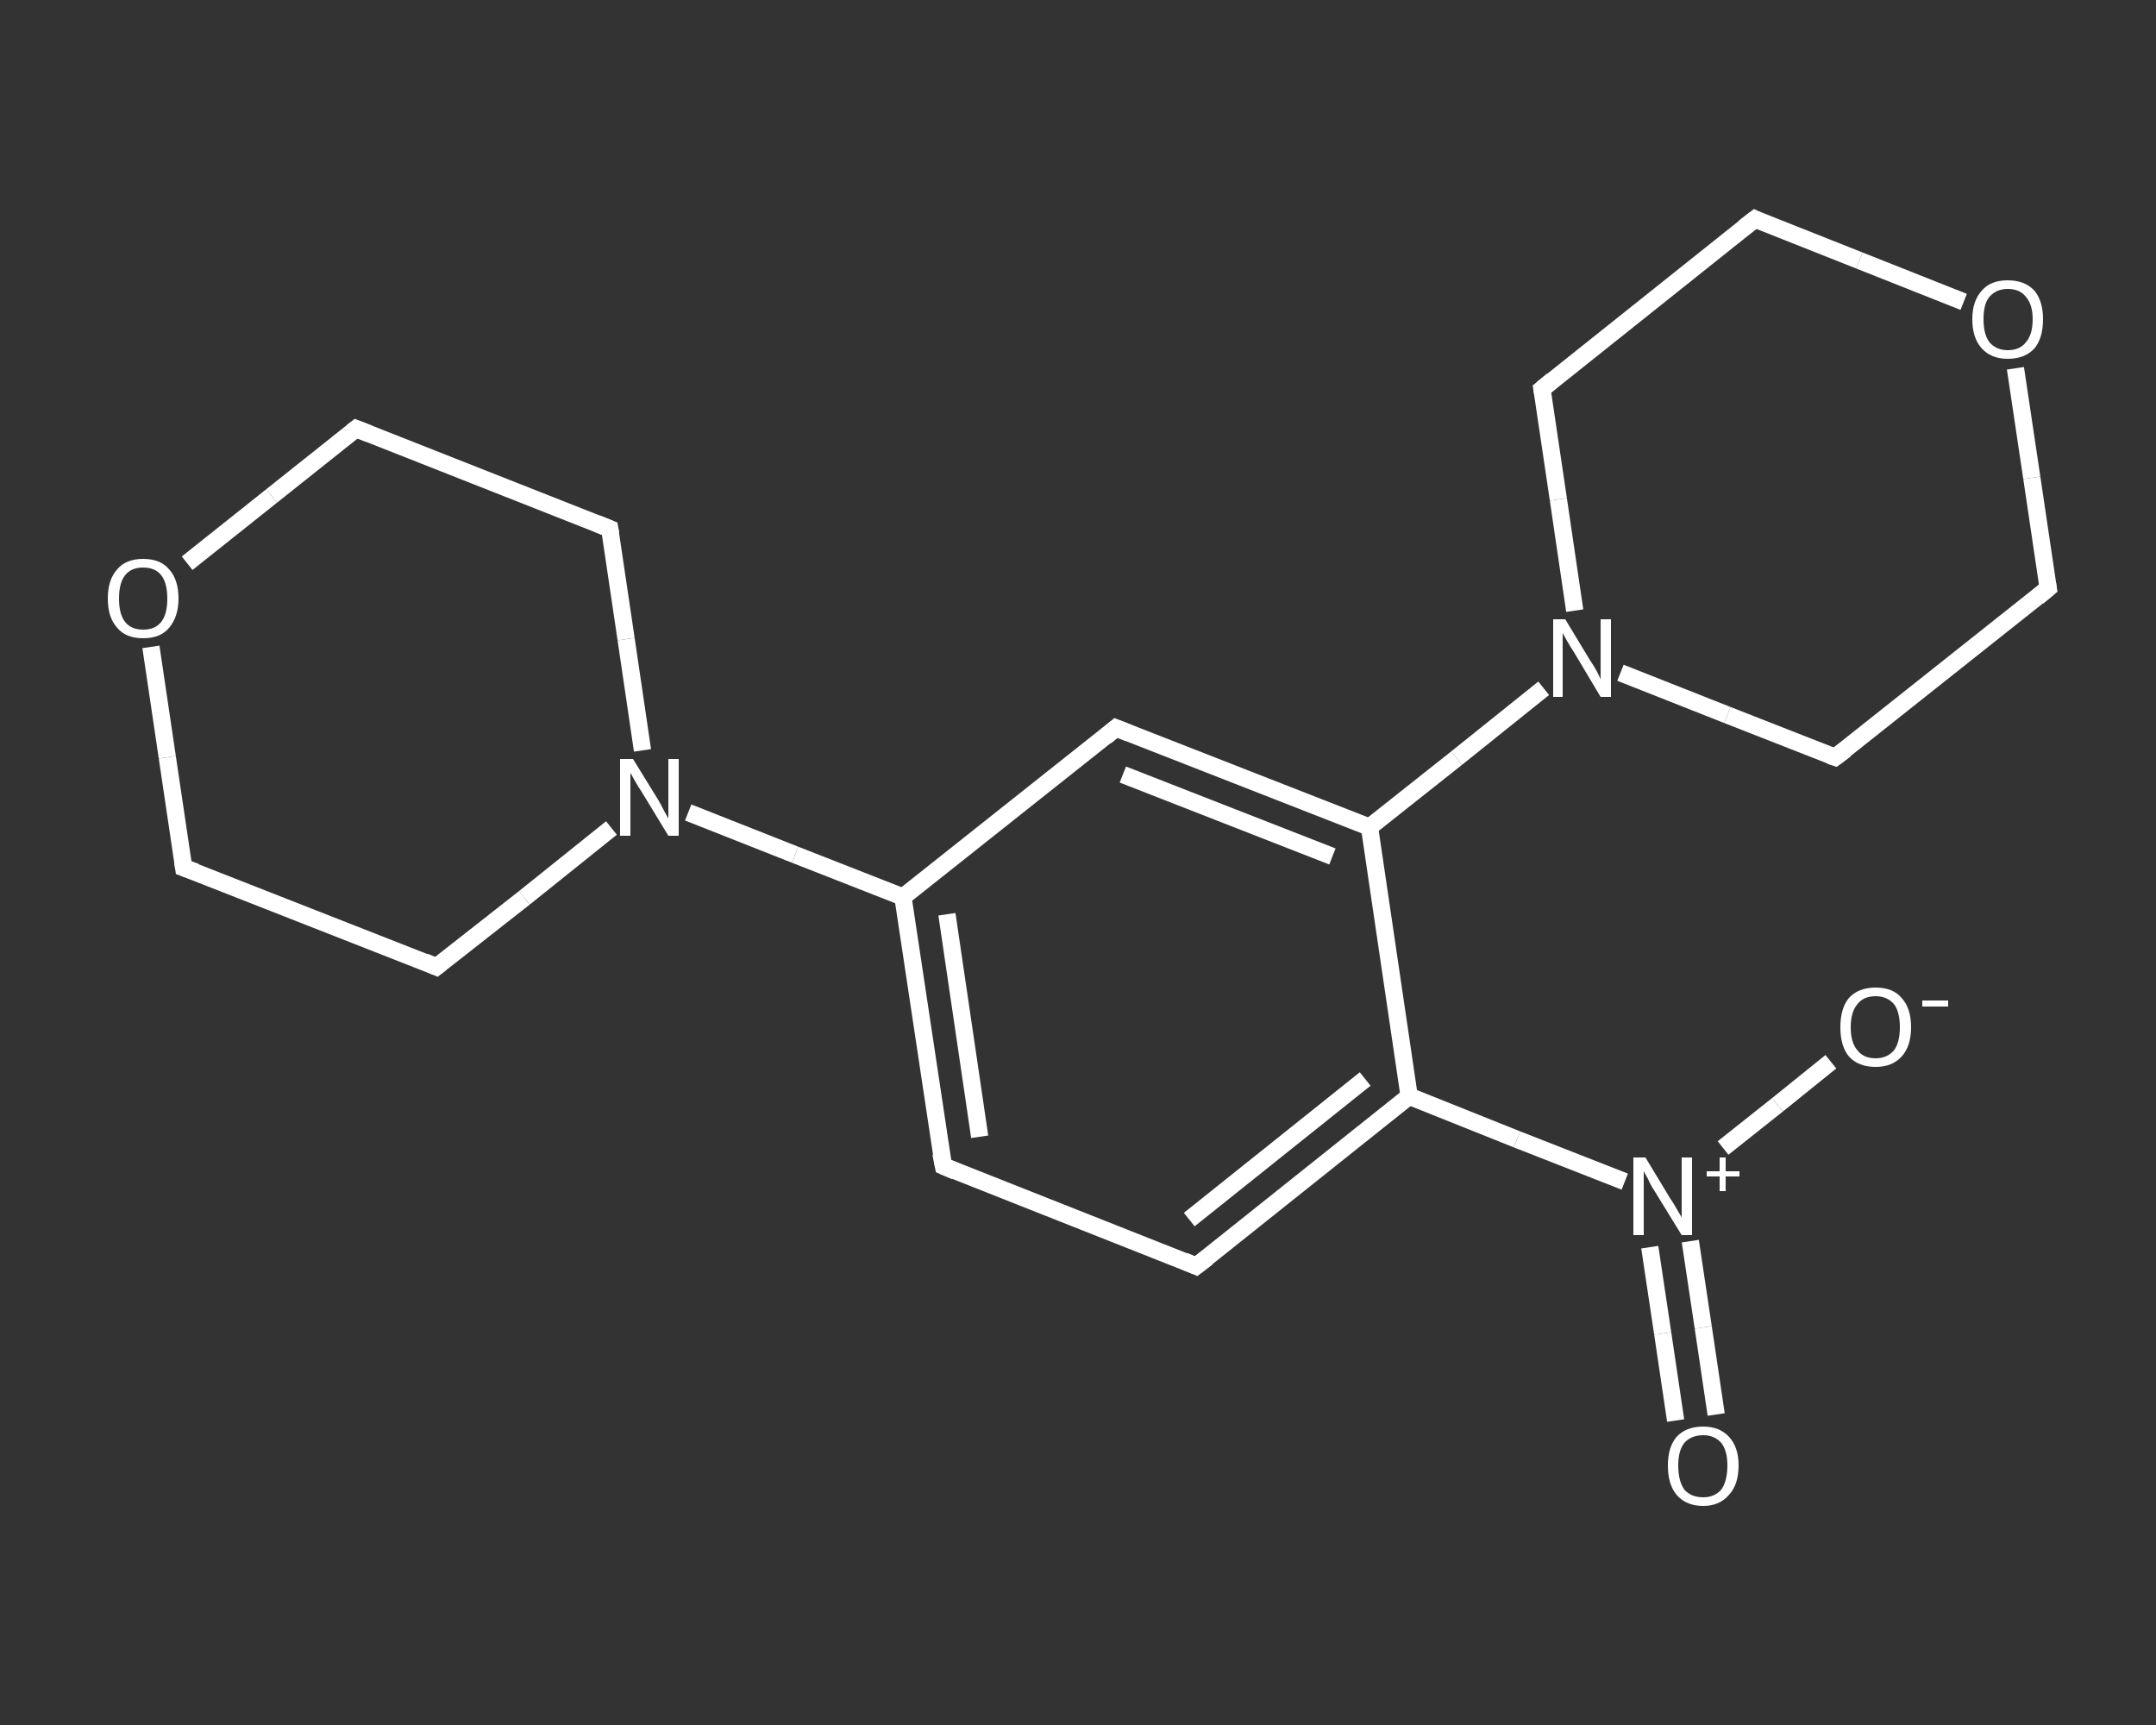 <?xml version='1.0' encoding='iso-8859-1'?>
<svg version='1.1' baseProfile='full'
              xmlns='http://www.w3.org/2000/svg'
                      xmlns:rdkit='http://www.rdkit.org/xml'
                      xmlns:xlink='http://www.w3.org/1999/xlink'
                  xml:space='preserve'
width='250px' height='200px' viewBox='0 0 250 200'>
<rect x="0" y="0" width="250" height="200" fill="#333333" stroke="none"/>
<!-- END OF HEADER -->
<rect style='opacity:1.0;fill:transparent;stroke:none' width='250.0' height='200.0' x='0.0' y='0.0'> </rect>
<path class='bond-0 atom-0 atom-1' d='M 194.3,164.7 L 192.8,154.6' style='fill:none;fill-rule:evenodd;stroke:#FFFFFF;stroke-width:2.0px;stroke-linecap:butt;stroke-linejoin:miter;stroke-opacity:1' />
<path class='bond-0 atom-0 atom-1' d='M 192.8,154.6 L 191.3,144.6' style='fill:none;fill-rule:evenodd;stroke:#FFFFFF;stroke-width:2.0px;stroke-linecap:butt;stroke-linejoin:miter;stroke-opacity:1' />
<path class='bond-0 atom-0 atom-1' d='M 199.0,164.0 L 197.5,153.9' style='fill:none;fill-rule:evenodd;stroke:#FFFFFF;stroke-width:2.0px;stroke-linecap:butt;stroke-linejoin:miter;stroke-opacity:1' />
<path class='bond-0 atom-0 atom-1' d='M 197.5,153.9 L 196.0,143.9' style='fill:none;fill-rule:evenodd;stroke:#FFFFFF;stroke-width:2.0px;stroke-linecap:butt;stroke-linejoin:miter;stroke-opacity:1' />
<path class='bond-1 atom-1 atom-2' d='M 199.8,133.1 L 206.1,128.1' style='fill:none;fill-rule:evenodd;stroke:#FFFFFF;stroke-width:2.0px;stroke-linecap:butt;stroke-linejoin:miter;stroke-opacity:1' />
<path class='bond-1 atom-1 atom-2' d='M 206.1,128.1 L 212.3,123.1' style='fill:none;fill-rule:evenodd;stroke:#FFFFFF;stroke-width:2.0px;stroke-linecap:butt;stroke-linejoin:miter;stroke-opacity:1' />
<path class='bond-2 atom-1 atom-3' d='M 188.4,137.0 L 175.9,132.1' style='fill:none;fill-rule:evenodd;stroke:#FFFFFF;stroke-width:2.0px;stroke-linecap:butt;stroke-linejoin:miter;stroke-opacity:1' />
<path class='bond-2 atom-1 atom-3' d='M 175.9,132.1 L 163.4,127.1' style='fill:none;fill-rule:evenodd;stroke:#FFFFFF;stroke-width:2.0px;stroke-linecap:butt;stroke-linejoin:miter;stroke-opacity:1' />
<path class='bond-3 atom-3 atom-4' d='M 163.4,127.1 L 138.7,146.8' style='fill:none;fill-rule:evenodd;stroke:#FFFFFF;stroke-width:2.0px;stroke-linecap:butt;stroke-linejoin:miter;stroke-opacity:1' />
<path class='bond-3 atom-3 atom-4' d='M 158.3,125.1 L 137.9,141.4' style='fill:none;fill-rule:evenodd;stroke:#FFFFFF;stroke-width:2.0px;stroke-linecap:butt;stroke-linejoin:miter;stroke-opacity:1' />
<path class='bond-4 atom-4 atom-5' d='M 138.7,146.8 L 109.4,135.2' style='fill:none;fill-rule:evenodd;stroke:#FFFFFF;stroke-width:2.0px;stroke-linecap:butt;stroke-linejoin:miter;stroke-opacity:1' />
<path class='bond-5 atom-5 atom-6' d='M 109.4,135.2 L 104.7,104.0' style='fill:none;fill-rule:evenodd;stroke:#FFFFFF;stroke-width:2.0px;stroke-linecap:butt;stroke-linejoin:miter;stroke-opacity:1' />
<path class='bond-5 atom-5 atom-6' d='M 113.6,131.8 L 109.8,106.0' style='fill:none;fill-rule:evenodd;stroke:#FFFFFF;stroke-width:2.0px;stroke-linecap:butt;stroke-linejoin:miter;stroke-opacity:1' />
<path class='bond-6 atom-6 atom-7' d='M 104.7,104.0 L 92.2,99.1' style='fill:none;fill-rule:evenodd;stroke:#FFFFFF;stroke-width:2.0px;stroke-linecap:butt;stroke-linejoin:miter;stroke-opacity:1' />
<path class='bond-6 atom-6 atom-7' d='M 92.2,99.1 L 79.8,94.2' style='fill:none;fill-rule:evenodd;stroke:#FFFFFF;stroke-width:2.0px;stroke-linecap:butt;stroke-linejoin:miter;stroke-opacity:1' />
<path class='bond-7 atom-7 atom-8' d='M 74.5,87.0 L 72.6,74.1' style='fill:none;fill-rule:evenodd;stroke:#FFFFFF;stroke-width:2.0px;stroke-linecap:butt;stroke-linejoin:miter;stroke-opacity:1' />
<path class='bond-7 atom-7 atom-8' d='M 72.6,74.1 L 70.7,61.3' style='fill:none;fill-rule:evenodd;stroke:#FFFFFF;stroke-width:2.0px;stroke-linecap:butt;stroke-linejoin:miter;stroke-opacity:1' />
<path class='bond-8 atom-8 atom-9' d='M 70.7,61.3 L 41.3,49.7' style='fill:none;fill-rule:evenodd;stroke:#FFFFFF;stroke-width:2.0px;stroke-linecap:butt;stroke-linejoin:miter;stroke-opacity:1' />
<path class='bond-9 atom-9 atom-10' d='M 41.3,49.7 L 31.5,57.5' style='fill:none;fill-rule:evenodd;stroke:#FFFFFF;stroke-width:2.0px;stroke-linecap:butt;stroke-linejoin:miter;stroke-opacity:1' />
<path class='bond-9 atom-9 atom-10' d='M 31.5,57.5 L 21.7,65.3' style='fill:none;fill-rule:evenodd;stroke:#FFFFFF;stroke-width:2.0px;stroke-linecap:butt;stroke-linejoin:miter;stroke-opacity:1' />
<path class='bond-10 atom-10 atom-11' d='M 17.5,75.0 L 19.4,87.8' style='fill:none;fill-rule:evenodd;stroke:#FFFFFF;stroke-width:2.0px;stroke-linecap:butt;stroke-linejoin:miter;stroke-opacity:1' />
<path class='bond-10 atom-10 atom-11' d='M 19.4,87.8 L 21.3,100.6' style='fill:none;fill-rule:evenodd;stroke:#FFFFFF;stroke-width:2.0px;stroke-linecap:butt;stroke-linejoin:miter;stroke-opacity:1' />
<path class='bond-11 atom-11 atom-12' d='M 21.3,100.6 L 50.6,112.1' style='fill:none;fill-rule:evenodd;stroke:#FFFFFF;stroke-width:2.0px;stroke-linecap:butt;stroke-linejoin:miter;stroke-opacity:1' />
<path class='bond-12 atom-6 atom-13' d='M 104.7,104.0 L 129.4,84.4' style='fill:none;fill-rule:evenodd;stroke:#FFFFFF;stroke-width:2.0px;stroke-linecap:butt;stroke-linejoin:miter;stroke-opacity:1' />
<path class='bond-13 atom-13 atom-14' d='M 129.4,84.4 L 158.8,95.9' style='fill:none;fill-rule:evenodd;stroke:#FFFFFF;stroke-width:2.0px;stroke-linecap:butt;stroke-linejoin:miter;stroke-opacity:1' />
<path class='bond-13 atom-13 atom-14' d='M 130.2,89.8 L 154.5,99.3' style='fill:none;fill-rule:evenodd;stroke:#FFFFFF;stroke-width:2.0px;stroke-linecap:butt;stroke-linejoin:miter;stroke-opacity:1' />
<path class='bond-14 atom-14 atom-15' d='M 158.8,95.9 L 168.9,87.9' style='fill:none;fill-rule:evenodd;stroke:#FFFFFF;stroke-width:2.0px;stroke-linecap:butt;stroke-linejoin:miter;stroke-opacity:1' />
<path class='bond-14 atom-14 atom-15' d='M 168.9,87.9 L 179.0,79.8' style='fill:none;fill-rule:evenodd;stroke:#FFFFFF;stroke-width:2.0px;stroke-linecap:butt;stroke-linejoin:miter;stroke-opacity:1' />
<path class='bond-15 atom-15 atom-16' d='M 187.9,78.0 L 200.3,82.9' style='fill:none;fill-rule:evenodd;stroke:#FFFFFF;stroke-width:2.0px;stroke-linecap:butt;stroke-linejoin:miter;stroke-opacity:1' />
<path class='bond-15 atom-15 atom-16' d='M 200.3,82.9 L 212.8,87.8' style='fill:none;fill-rule:evenodd;stroke:#FFFFFF;stroke-width:2.0px;stroke-linecap:butt;stroke-linejoin:miter;stroke-opacity:1' />
<path class='bond-16 atom-16 atom-17' d='M 212.8,87.8 L 237.5,68.2' style='fill:none;fill-rule:evenodd;stroke:#FFFFFF;stroke-width:2.0px;stroke-linecap:butt;stroke-linejoin:miter;stroke-opacity:1' />
<path class='bond-17 atom-17 atom-18' d='M 237.5,68.2 L 235.6,55.4' style='fill:none;fill-rule:evenodd;stroke:#FFFFFF;stroke-width:2.0px;stroke-linecap:butt;stroke-linejoin:miter;stroke-opacity:1' />
<path class='bond-17 atom-17 atom-18' d='M 235.6,55.4 L 233.7,42.7' style='fill:none;fill-rule:evenodd;stroke:#FFFFFF;stroke-width:2.0px;stroke-linecap:butt;stroke-linejoin:miter;stroke-opacity:1' />
<path class='bond-18 atom-18 atom-19' d='M 227.7,35.0 L 215.6,30.2' style='fill:none;fill-rule:evenodd;stroke:#FFFFFF;stroke-width:2.0px;stroke-linecap:butt;stroke-linejoin:miter;stroke-opacity:1' />
<path class='bond-18 atom-18 atom-19' d='M 215.6,30.2 L 203.5,25.4' style='fill:none;fill-rule:evenodd;stroke:#FFFFFF;stroke-width:2.0px;stroke-linecap:butt;stroke-linejoin:miter;stroke-opacity:1' />
<path class='bond-19 atom-19 atom-20' d='M 203.5,25.4 L 178.8,45.1' style='fill:none;fill-rule:evenodd;stroke:#FFFFFF;stroke-width:2.0px;stroke-linecap:butt;stroke-linejoin:miter;stroke-opacity:1' />
<path class='bond-20 atom-14 atom-3' d='M 158.8,95.9 L 163.4,127.1' style='fill:none;fill-rule:evenodd;stroke:#FFFFFF;stroke-width:2.0px;stroke-linecap:butt;stroke-linejoin:miter;stroke-opacity:1' />
<path class='bond-21 atom-20 atom-15' d='M 178.8,45.1 L 180.7,57.9' style='fill:none;fill-rule:evenodd;stroke:#FFFFFF;stroke-width:2.0px;stroke-linecap:butt;stroke-linejoin:miter;stroke-opacity:1' />
<path class='bond-21 atom-20 atom-15' d='M 180.7,57.9 L 182.6,70.8' style='fill:none;fill-rule:evenodd;stroke:#FFFFFF;stroke-width:2.0px;stroke-linecap:butt;stroke-linejoin:miter;stroke-opacity:1' />
<path class='bond-22 atom-12 atom-7' d='M 50.6,112.1 L 60.8,104.1' style='fill:none;fill-rule:evenodd;stroke:#FFFFFF;stroke-width:2.0px;stroke-linecap:butt;stroke-linejoin:miter;stroke-opacity:1' />
<path class='bond-22 atom-12 atom-7' d='M 60.8,104.1 L 70.9,96.0' style='fill:none;fill-rule:evenodd;stroke:#FFFFFF;stroke-width:2.0px;stroke-linecap:butt;stroke-linejoin:miter;stroke-opacity:1' />
<path d='M 140.0,145.8 L 138.7,146.8 L 137.3,146.2' style='fill:none;stroke:#FFFFFF;stroke-width:2.0px;stroke-linecap:butt;stroke-linejoin:miter;stroke-opacity:1;' />
<path d='M 110.8,135.8 L 109.4,135.2 L 109.1,133.7' style='fill:none;stroke:#FFFFFF;stroke-width:2.0px;stroke-linecap:butt;stroke-linejoin:miter;stroke-opacity:1;' />
<path d='M 70.8,61.9 L 70.7,61.3 L 69.2,60.7' style='fill:none;stroke:#FFFFFF;stroke-width:2.0px;stroke-linecap:butt;stroke-linejoin:miter;stroke-opacity:1;' />
<path d='M 42.8,50.3 L 41.3,49.7 L 40.8,50.1' style='fill:none;stroke:#FFFFFF;stroke-width:2.0px;stroke-linecap:butt;stroke-linejoin:miter;stroke-opacity:1;' />
<path d='M 21.2,99.9 L 21.3,100.6 L 22.7,101.1' style='fill:none;stroke:#FFFFFF;stroke-width:2.0px;stroke-linecap:butt;stroke-linejoin:miter;stroke-opacity:1;' />
<path d='M 49.2,111.5 L 50.6,112.1 L 51.1,111.7' style='fill:none;stroke:#FFFFFF;stroke-width:2.0px;stroke-linecap:butt;stroke-linejoin:miter;stroke-opacity:1;' />
<path d='M 128.2,85.4 L 129.4,84.4 L 130.9,85.0' style='fill:none;stroke:#FFFFFF;stroke-width:2.0px;stroke-linecap:butt;stroke-linejoin:miter;stroke-opacity:1;' />
<path d='M 212.2,87.6 L 212.8,87.8 L 214.0,86.9' style='fill:none;stroke:#FFFFFF;stroke-width:2.0px;stroke-linecap:butt;stroke-linejoin:miter;stroke-opacity:1;' />
<path d='M 236.3,69.2 L 237.5,68.2 L 237.4,67.6' style='fill:none;stroke:#FFFFFF;stroke-width:2.0px;stroke-linecap:butt;stroke-linejoin:miter;stroke-opacity:1;' />
<path d='M 204.1,25.7 L 203.5,25.4 L 202.2,26.4' style='fill:none;stroke:#FFFFFF;stroke-width:2.0px;stroke-linecap:butt;stroke-linejoin:miter;stroke-opacity:1;' />
<path d='M 180.0,44.1 L 178.8,45.1 L 178.9,45.7' style='fill:none;stroke:#FFFFFF;stroke-width:2.0px;stroke-linecap:butt;stroke-linejoin:miter;stroke-opacity:1;' />
<path class='atom-0' d='M 193.4 169.9
Q 193.4 167.8, 194.4 166.6
Q 195.5 165.4, 197.5 165.4
Q 199.4 165.4, 200.5 166.6
Q 201.6 167.8, 201.6 169.9
Q 201.6 172.1, 200.5 173.3
Q 199.4 174.6, 197.5 174.6
Q 195.5 174.6, 194.4 173.3
Q 193.4 172.1, 193.4 169.9
M 197.5 173.6
Q 198.8 173.6, 199.6 172.7
Q 200.3 171.7, 200.3 169.9
Q 200.3 168.2, 199.6 167.3
Q 198.8 166.4, 197.5 166.4
Q 196.1 166.4, 195.3 167.3
Q 194.6 168.2, 194.6 169.9
Q 194.6 171.7, 195.3 172.7
Q 196.1 173.6, 197.5 173.6
' fill='#FFFFFF'/>
<path class='atom-1' d='M 190.8 134.2
L 193.7 139.0
Q 194.0 139.4, 194.5 140.3
Q 195.0 141.1, 195.0 141.2
L 195.0 134.2
L 196.2 134.2
L 196.2 143.2
L 195.0 143.2
L 191.8 138.0
Q 191.4 137.4, 191.1 136.7
Q 190.7 136.0, 190.6 135.8
L 190.6 143.2
L 189.4 143.2
L 189.4 134.2
L 190.8 134.2
' fill='#FFFFFF'/>
<path class='atom-1' d='M 197.9 135.8
L 199.4 135.8
L 199.4 134.2
L 200.1 134.2
L 200.1 135.8
L 201.7 135.8
L 201.7 136.4
L 200.1 136.4
L 200.1 138.1
L 199.4 138.1
L 199.4 136.4
L 197.9 136.4
L 197.9 135.8
' fill='#FFFFFF'/>
<path class='atom-2' d='M 213.4 119.1
Q 213.4 116.9, 214.4 115.7
Q 215.5 114.5, 217.5 114.5
Q 219.5 114.5, 220.5 115.7
Q 221.6 116.9, 221.6 119.1
Q 221.6 121.3, 220.5 122.5
Q 219.4 123.7, 217.5 123.7
Q 215.5 123.7, 214.4 122.5
Q 213.4 121.3, 213.4 119.1
M 217.5 122.7
Q 218.8 122.7, 219.6 121.8
Q 220.3 120.9, 220.3 119.1
Q 220.3 117.3, 219.6 116.4
Q 218.8 115.5, 217.5 115.5
Q 216.1 115.5, 215.4 116.4
Q 214.6 117.3, 214.6 119.1
Q 214.6 120.9, 215.4 121.8
Q 216.1 122.7, 217.5 122.7
' fill='#FFFFFF'/>
<path class='atom-2' d='M 222.9 116.0
L 225.9 116.0
L 225.9 116.7
L 222.9 116.7
L 222.9 116.0
' fill='#FFFFFF'/>
<path class='atom-7' d='M 73.4 88.0
L 76.3 92.7
Q 76.6 93.2, 77.0 94.0
Q 77.5 94.9, 77.5 94.9
L 77.5 88.0
L 78.7 88.0
L 78.7 96.9
L 77.5 96.9
L 74.4 91.8
Q 74.0 91.2, 73.6 90.5
Q 73.2 89.8, 73.1 89.6
L 73.1 96.9
L 71.9 96.9
L 71.9 88.0
L 73.4 88.0
' fill='#FFFFFF'/>
<path class='atom-10' d='M 12.5 69.4
Q 12.5 67.2, 13.6 66.0
Q 14.6 64.8, 16.6 64.8
Q 18.6 64.8, 19.6 66.0
Q 20.7 67.2, 20.7 69.4
Q 20.7 71.5, 19.6 72.8
Q 18.6 74.0, 16.6 74.0
Q 14.6 74.0, 13.6 72.8
Q 12.5 71.6, 12.5 69.4
M 16.6 73.0
Q 18.0 73.0, 18.7 72.1
Q 19.4 71.2, 19.4 69.4
Q 19.4 67.6, 18.7 66.7
Q 18.0 65.8, 16.6 65.8
Q 15.2 65.8, 14.5 66.7
Q 13.8 67.6, 13.8 69.4
Q 13.8 71.2, 14.5 72.1
Q 15.2 73.0, 16.6 73.0
' fill='#FFFFFF'/>
<path class='atom-15' d='M 181.5 71.8
L 184.4 76.6
Q 184.7 77.0, 185.2 77.9
Q 185.6 78.7, 185.6 78.8
L 185.6 71.8
L 186.8 71.8
L 186.8 80.8
L 185.6 80.8
L 182.5 75.6
Q 182.1 75.0, 181.7 74.3
Q 181.3 73.6, 181.2 73.4
L 181.2 80.8
L 180.1 80.8
L 180.1 71.8
L 181.5 71.8
' fill='#FFFFFF'/>
<path class='atom-18' d='M 228.7 37.0
Q 228.7 34.9, 229.8 33.7
Q 230.8 32.5, 232.8 32.5
Q 234.8 32.5, 235.9 33.7
Q 236.9 34.9, 236.9 37.0
Q 236.9 39.2, 235.9 40.4
Q 234.8 41.6, 232.8 41.6
Q 230.9 41.6, 229.8 40.4
Q 228.7 39.2, 228.7 37.0
M 232.8 40.6
Q 234.2 40.6, 234.9 39.7
Q 235.7 38.8, 235.7 37.0
Q 235.7 35.3, 234.9 34.4
Q 234.2 33.5, 232.8 33.5
Q 231.5 33.5, 230.7 34.4
Q 230.0 35.2, 230.0 37.0
Q 230.0 38.8, 230.7 39.7
Q 231.5 40.6, 232.8 40.6
' fill='#FFFFFF'/>
</svg>
